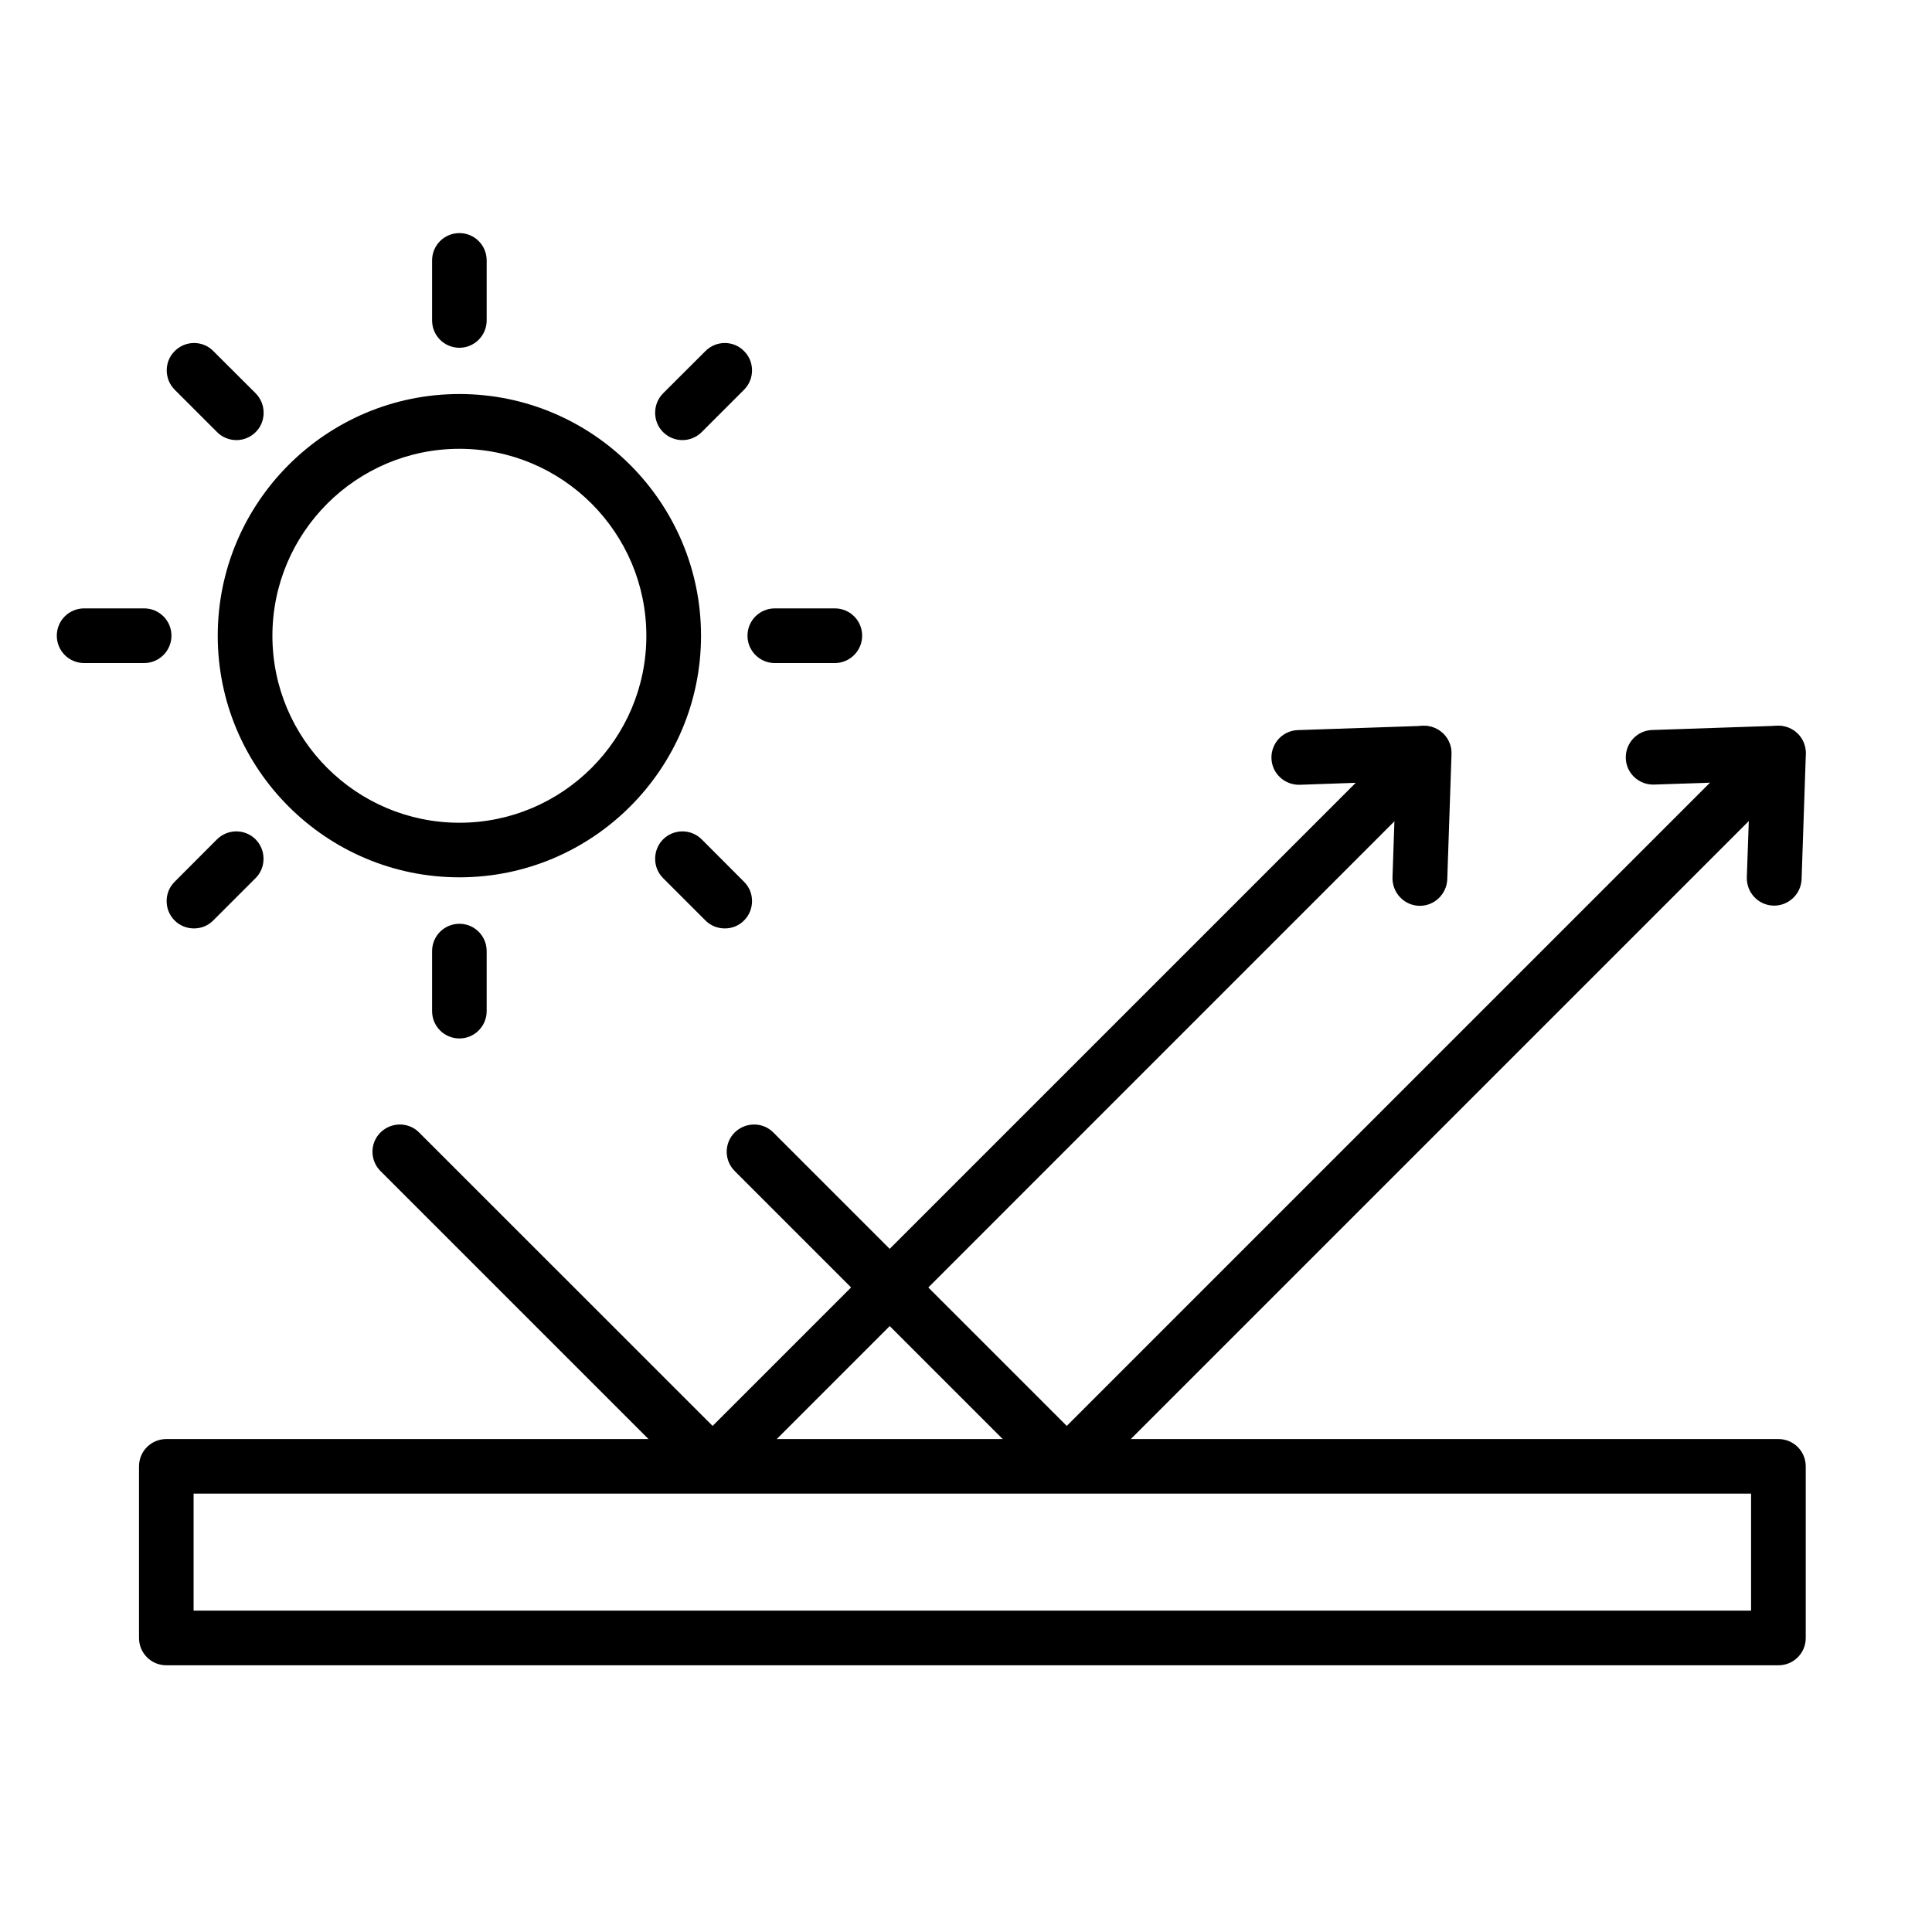 <?xml version="1.0" encoding="UTF-8" standalone="no"?><!DOCTYPE svg PUBLIC "-//W3C//DTD SVG 1.1//EN" "http://www.w3.org/Graphics/SVG/1.1/DTD/svg11.dtd"><svg width="20px" height="20px" version="1.1" xmlns="http://www.w3.org/2000/svg" xmlns:xlink="http://www.w3.org/1999/xlink" xml:space="preserve" xmlns:serif="http://www.serif.com/" style="fill-rule:evenodd;clip-rule:evenodd;stroke-linejoin:round;stroke-miterlimit:2;"><rect id="Solar-Reflectance" serif:id="Solar Reflectance" x="0" y="0" width="20" height="20" style="fill:none;"/><g id="Layer-1" serif:id="Layer 1"></g><path d="M18.41,17.239l-16.688,-0c-0.157,-0 -0.283,-0.126 -0.283,-0.283l-0,-1.776c-0,-0.157 0.126,-0.283 0.283,-0.283l16.688,-0c0.157,-0 0.283,0.126 0.283,0.283l-0,1.776c-0,0.157 -0.126,0.283 -0.283,0.283Zm-16.406,-0.566l16.123,-0l0,-1.211l-16.123,0l0,1.211Z" style="fill-rule:nonzero;"/><g><g><path d="M7.377,15.444c-0.075,-0 -0.147,-0.03 -0.2,-0.083l-3.238,-3.238c-0.111,-0.111 -0.111,-0.29 -0,-0.4c0.111,-0.109 0.29,-0.11 0.399,0l3.039,3.038l7.164,-7.164c0.111,-0.111 0.29,-0.111 0.4,-0c0.111,0.111 0.111,0.29 -0,0.399l-7.364,7.365c-0.053,0.053 -0.124,0.083 -0.2,0.083Z" style="fill-rule:nonzero;"/><path d="M14.698,9.377l-0.009,-0c-0.156,-0.006 -0.278,-0.137 -0.274,-0.293l0.034,-0.995l-0.994,0.035c-0.157,0.004 -0.288,-0.117 -0.293,-0.274c-0.004,-0.157 0.117,-0.287 0.274,-0.292l1.298,-0.044c0.078,-0.002 0.154,0.027 0.209,0.083c0.056,0.055 0.085,0.131 0.083,0.21l-0.044,1.297c-0.007,0.152 -0.132,0.273 -0.284,0.273Z" style="fill-rule:nonzero;"/></g><g><path d="M11.044,15.444c-0.075,-0 -0.147,-0.03 -0.2,-0.083l-3.238,-3.238c-0.111,-0.111 -0.111,-0.29 -0,-0.4c0.111,-0.109 0.29,-0.11 0.399,0l3.038,3.038l7.164,-7.164c0.111,-0.111 0.29,-0.111 0.4,-0c0.111,0.111 0.111,0.29 -0,0.399l-7.364,7.364c-0.052,0.054 -0.123,0.084 -0.199,0.084Z" style="fill-rule:nonzero;"/><path d="M18.366,9.375l-0.009,0c-0.156,-0.005 -0.278,-0.136 -0.274,-0.292l0.035,-0.995l-0.995,0.034c-0.156,0.005 -0.288,-0.116 -0.293,-0.273c-0.004,-0.156 0.117,-0.288 0.274,-0.292l1.298,-0.044c0.079,-0.002 0.154,0.027 0.21,0.083c0.055,0.055 0.084,0.13 0.082,0.209l-0.044,1.298c-0.007,0.152 -0.133,0.272 -0.284,0.272Z" style="fill-rule:nonzero;"/></g></g><g><path d="M4.756,9.082c-1.38,-0 -2.502,-1.122 -2.502,-2.501c0,-1.379 1.122,-2.502 2.502,-2.502c1.379,0 2.501,1.123 2.501,2.502c-0,1.379 -1.122,2.501 -2.501,2.501Zm-0,-4.436c-1.067,0 -1.936,0.868 -1.936,1.936c0,1.067 0.868,1.935 1.936,1.935c1.066,0 1.935,-0.867 1.935,-1.935c0,-1.068 -0.867,-1.936 -1.935,-1.936Z" style="fill-rule:nonzero;"/><path d="M4.756,3.6c-0.157,-0 -0.283,-0.126 -0.283,-0.283l-0,-0.621c-0,-0.157 0.126,-0.283 0.283,-0.283c0.156,-0 0.282,0.126 0.282,0.283l0,0.621c0,0.155 -0.126,0.283 -0.282,0.283Z" style="fill-rule:nonzero;"/><path d="M2.448,4.556c-0.072,-0 -0.145,-0.027 -0.201,-0.083l-0.438,-0.438c-0.056,-0.056 -0.083,-0.128 -0.083,-0.201c0,-0.073 0.027,-0.145 0.083,-0.2c0.111,-0.111 0.29,-0.111 0.399,-0l0.439,0.438c0.055,0.056 0.082,0.128 0.082,0.201c0,0.073 -0.027,0.145 -0.082,0.2c-0.054,0.054 -0.127,0.083 -0.199,0.083Z" style="fill-rule:nonzero;"/><path d="M1.492,6.864l-0.621,-0c-0.157,-0 -0.283,-0.127 -0.283,-0.283c-0,-0.157 0.126,-0.283 0.283,-0.283l0.621,-0c0.156,-0 0.283,0.126 0.283,0.283c-0,0.156 -0.128,0.283 -0.283,0.283Z" style="fill-rule:nonzero;"/><path d="M2.008,9.611c-0.072,0 -0.145,-0.027 -0.2,-0.082c-0.056,-0.056 -0.083,-0.128 -0.083,-0.201c0,-0.073 0.027,-0.145 0.083,-0.2l0.438,-0.439c0.111,-0.11 0.29,-0.11 0.4,0c0.055,0.056 0.082,0.128 0.082,0.201c0,0.073 -0.027,0.145 -0.082,0.2l-0.439,0.439c-0.054,0.055 -0.126,0.082 -0.199,0.082Z" style="fill-rule:nonzero;"/><path d="M4.756,10.75c-0.157,-0 -0.283,-0.126 -0.283,-0.283l-0,-0.621c-0,-0.157 0.126,-0.283 0.283,-0.283c0.156,-0 0.282,0.126 0.282,0.283l0,0.621c0,0.156 -0.126,0.283 -0.282,0.283Z" style="fill-rule:nonzero;"/><path d="M7.503,9.611c-0.072,0 -0.145,-0.027 -0.2,-0.082l-0.439,-0.439c-0.055,-0.055 -0.082,-0.127 -0.082,-0.2c-0,-0.073 0.027,-0.145 0.082,-0.201c0.111,-0.11 0.29,-0.11 0.4,0l0.438,0.439c0.056,0.055 0.083,0.127 0.083,0.2c-0,0.073 -0.027,0.145 -0.083,0.201c-0.054,0.055 -0.126,0.082 -0.199,0.082Z" style="fill-rule:nonzero;"/><path d="M8.642,6.864l-0.621,-0c-0.157,-0 -0.283,-0.127 -0.283,-0.283c-0,-0.157 0.126,-0.283 0.283,-0.283l0.621,-0c0.157,-0 0.283,0.126 0.283,0.283c-0,0.156 -0.128,0.283 -0.283,0.283Z" style="fill-rule:nonzero;"/><path d="M7.065,4.556c-0.072,-0 -0.145,-0.027 -0.201,-0.083c-0.055,-0.055 -0.082,-0.127 -0.082,-0.2c-0,-0.073 0.027,-0.145 0.082,-0.201l0.439,-0.438c0.111,-0.111 0.29,-0.111 0.399,-0c0.056,0.055 0.083,0.127 0.083,0.2c-0,0.072 -0.027,0.145 -0.083,0.201l-0.438,0.438c-0.054,0.054 -0.127,0.083 -0.199,0.083Z" style="fill-rule:nonzero;"/></g></svg>